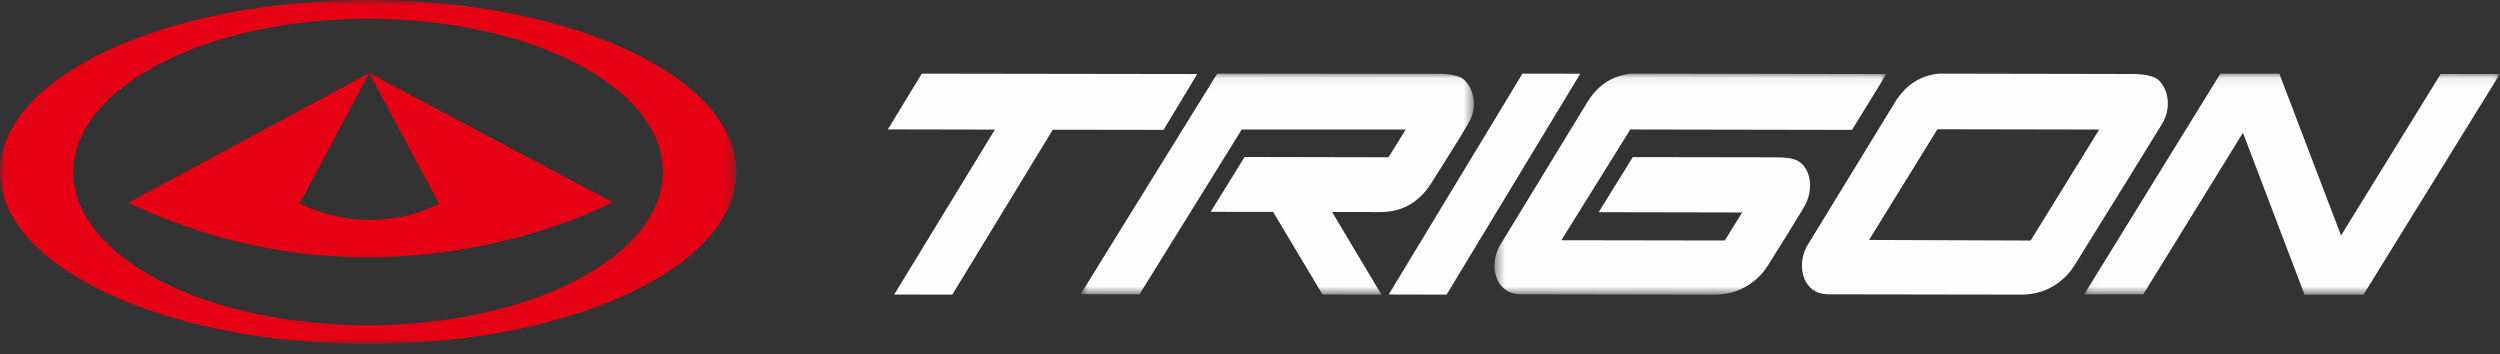 <svg width="240" height="34" viewBox="0 0 240 34" fill="none" xmlns="http://www.w3.org/2000/svg">
<rect x="0" y="0" width="240" height="34" fill="#333333" stroke="none"/>
<path fill-rule="evenodd" clip-rule="evenodd" d="M58.801 19.409L35.446 7.02L42.141 19.551C42.141 19.551 36.1 23.076 28.77 19.531L35.446 7.02L12.328 19.452C36.975 31.275 58.801 19.409 58.801 19.409Z" fill="#E50113"/>
<mask id="mask0_1268_1631" style="mask-type:luminance" maskUnits="userSpaceOnUse" x="0" y="0" width="71" height="34">
<path d="M0 0H70.678V33.022H0V0Z" fill="white"/>
</mask>
<g mask="url(#mask0_1268_1631)">
<path fill-rule="evenodd" clip-rule="evenodd" d="M35.329 1.8C50.965 1.789 63.637 8.363 63.641 16.487C63.642 24.606 50.99 31.203 35.358 31.226C19.726 31.233 7.052 24.663 7.039 16.538C7.035 8.409 19.703 1.813 35.329 1.8ZM35.348 33.022C54.865 33.015 70.687 25.622 70.678 16.508C70.689 7.392 54.857 -0.001 35.344 2.07497e-07C15.821 0.003 -0.001 7.39 9.69634e-08 16.511C0.003 25.632 15.829 33.022 35.348 33.022Z" fill="#E50113"/>
</g>
<path fill-rule="evenodd" clip-rule="evenodd" d="M133.32 28.271L138.871 28.284L151.705 7.077L146.156 7.07L133.32 28.271Z" fill="#FEFEFE"/>
<path fill-rule="evenodd" clip-rule="evenodd" d="M85.235 12.422L95.506 12.442L85.844 28.274L91.421 28.284L101.069 12.451L111.701 12.467L114.934 7.109L88.491 7.07L85.235 12.422Z" fill="#FEFEFE"/>
<mask id="mask1_1268_1631" style="mask-type:luminance" maskUnits="userSpaceOnUse" x="143" y="7" width="39" height="22">
<path d="M143.47 7.064H181.091V28.284H143.47V7.064Z" fill="white"/>
</mask>
<g mask="url(#mask1_1268_1631)">
<path fill-rule="evenodd" clip-rule="evenodd" d="M181.091 7.112L177.792 12.469L156.51 12.43L149.89 23.062L165.58 23.088L167.242 20.395L153.476 20.369L156.749 15.081L170.292 15.103C171.163 15.103 172.148 15.132 172.719 15.52C173.909 16.341 174.136 18.329 173.141 19.962C172.065 21.743 171.064 23.35 169.67 25.557C168.923 26.724 167.277 28.289 164.619 28.286L145.953 28.253C145.49 28.241 145.028 28.16 144.514 27.804C143.404 26.999 143.139 25.247 143.914 23.689C143.914 23.689 150.853 12.304 152.413 9.76C153.058 8.726 154.206 7.439 156.232 7.112C156.232 7.112 156.443 7.064 156.58 7.064L181.091 7.112Z" fill="#FEFEFE"/>
</g>
<mask id="mask2_1268_1631" style="mask-type:luminance" maskUnits="userSpaceOnUse" x="103" y="7" width="39" height="22">
<path d="M103.739 7.063H141.492V28.284H103.739V7.063Z" fill="white"/>
</mask>
<g mask="url(#mask2_1268_1631)">
<path fill-rule="evenodd" clip-rule="evenodd" d="M116.226 20.333L119.48 15.07L133.291 15.099L134.953 12.432H119.205L109.392 28.252L103.739 28.243L116.854 7.063L138.143 7.089C138.947 7.089 140.207 7.192 140.698 7.8C141.611 8.809 141.783 10.477 140.973 11.821C140.009 13.476 138.765 15.422 137.355 17.653C136.602 18.817 135.186 20.368 132.512 20.358C131.673 20.355 130.001 20.346 127.883 20.355L132.617 28.285L126.964 28.275L122.22 20.346L116.226 20.333Z" fill="#FEFEFE"/>
</g>
<mask id="mask3_1268_1631" style="mask-type:luminance" maskUnits="userSpaceOnUse" x="200" y="7" width="40" height="22">
<path d="M200.085 7.073H239.979V28.284H200.085V7.073Z" fill="white"/>
</mask>
<g mask="url(#mask3_1268_1631)">
<path fill-rule="evenodd" clip-rule="evenodd" d="M221.237 28.285L215.322 12.746L205.751 28.259L200.085 28.253L213.153 7.073H218.816L224.74 22.608L234.304 7.105L239.98 7.112L226.896 28.285H221.237Z" fill="#FEFEFE"/>
</g>
<path fill-rule="evenodd" clip-rule="evenodd" d="M194.942 23.092L179.428 23.034L185.993 12.408L201.524 12.437L194.942 23.092ZM207.343 7.808C206.858 7.207 205.527 7.104 204.727 7.104L186.303 7.068C186.041 7.065 185.773 7.117 185.773 7.117C183.748 7.437 182.599 8.723 181.951 9.764C180.407 12.305 173.427 23.693 173.427 23.693C172.652 25.248 172.932 27 174.027 27.805C174.534 28.164 175.013 28.241 175.469 28.254L194.043 28.283C196.713 28.29 198.349 26.725 199.102 25.555C200.496 23.344 207.595 11.833 207.595 11.833C208.38 10.488 208.255 8.82 207.343 7.808Z" fill="#FEFEFE"/>
</svg>
